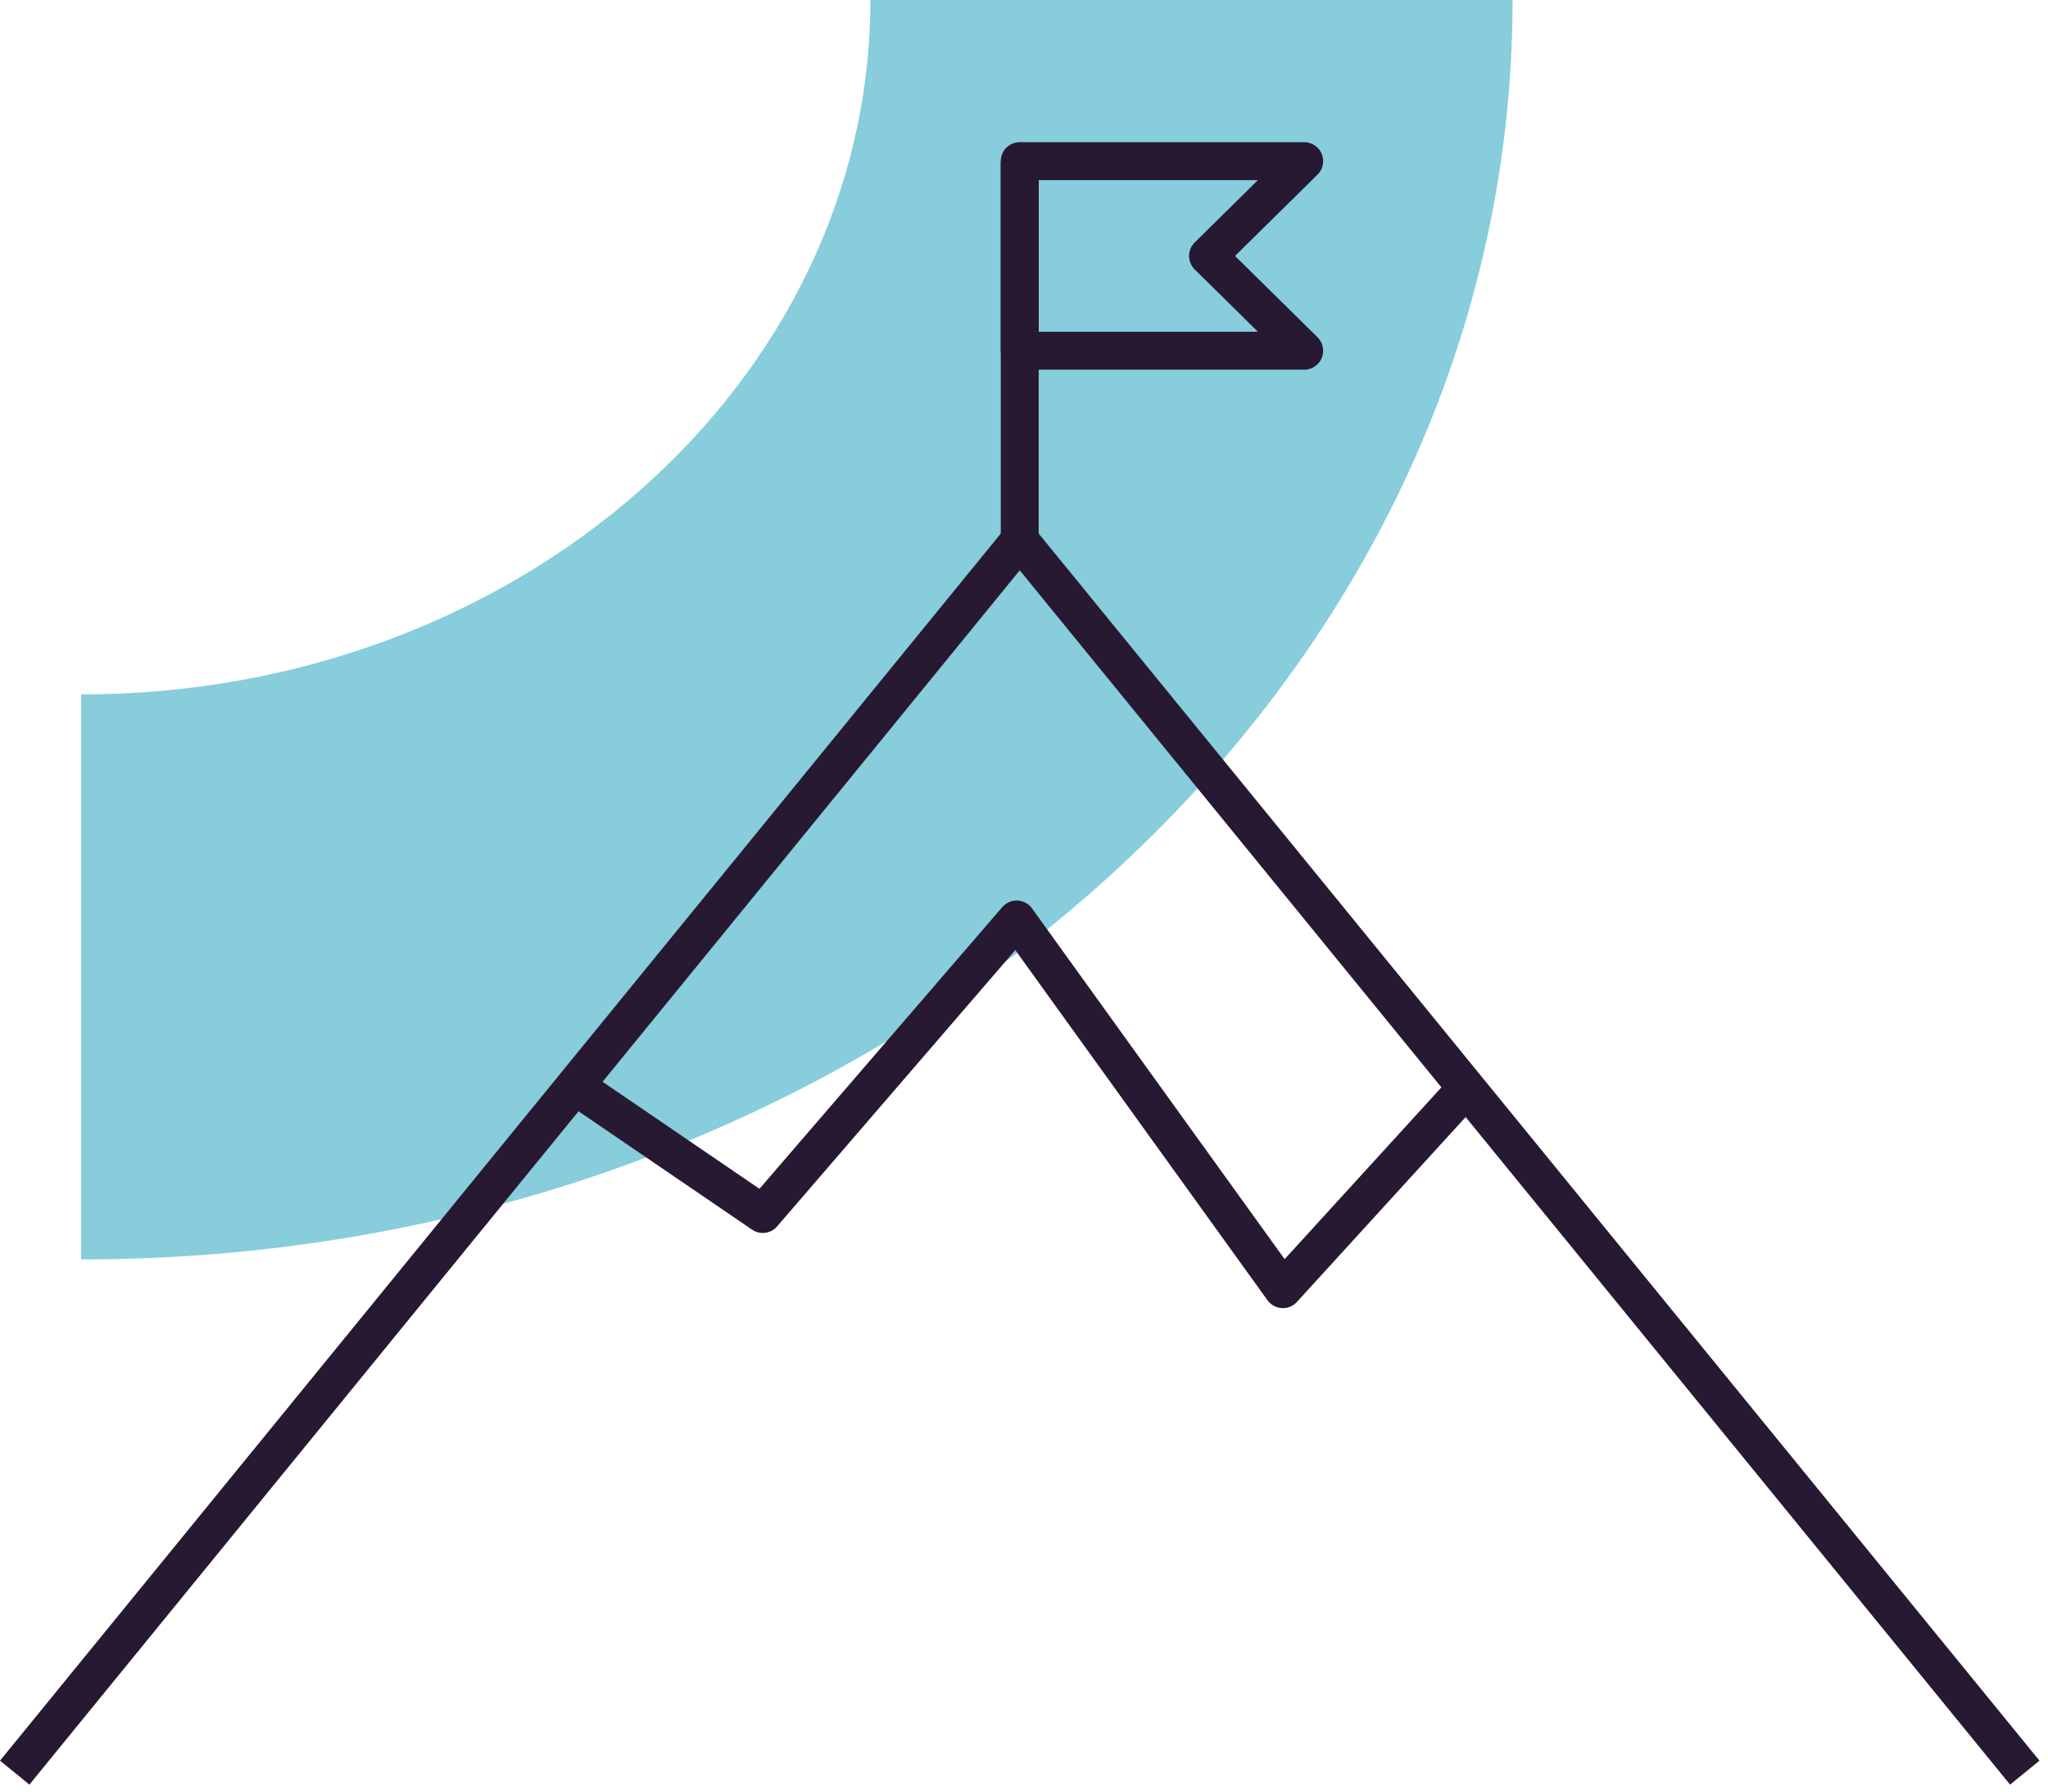 <svg width="216" height="189" viewBox="0 0 216 189" fill="none" xmlns="http://www.w3.org/2000/svg">
<path d="M159.53 0L91.797 0C91.797 40.459 54.526 73.257 8.55 73.257L8.55 132.863C91.934 132.863 159.53 73.378 159.53 0Z" fill="#87CDDC"/>
<path d="M1.55 187L107.55 57L213.55 187" stroke="#281932" stroke-width="4" stroke-linejoin="round"/>
<path d="M107.55 57V17" stroke="#281932" stroke-width="4" stroke-linejoin="round"/>
<path d="M137.55 17H107.55V37H137.55L127.409 27L137.55 17Z" stroke="#281932" stroke-width="4" stroke-linejoin="round"/>
<path d="M155.55 113.809L135.305 136L107.223 97L80.448 128.068L59.55 113.809" stroke="#281932" stroke-width="4" stroke-linejoin="round"/>
</svg>
